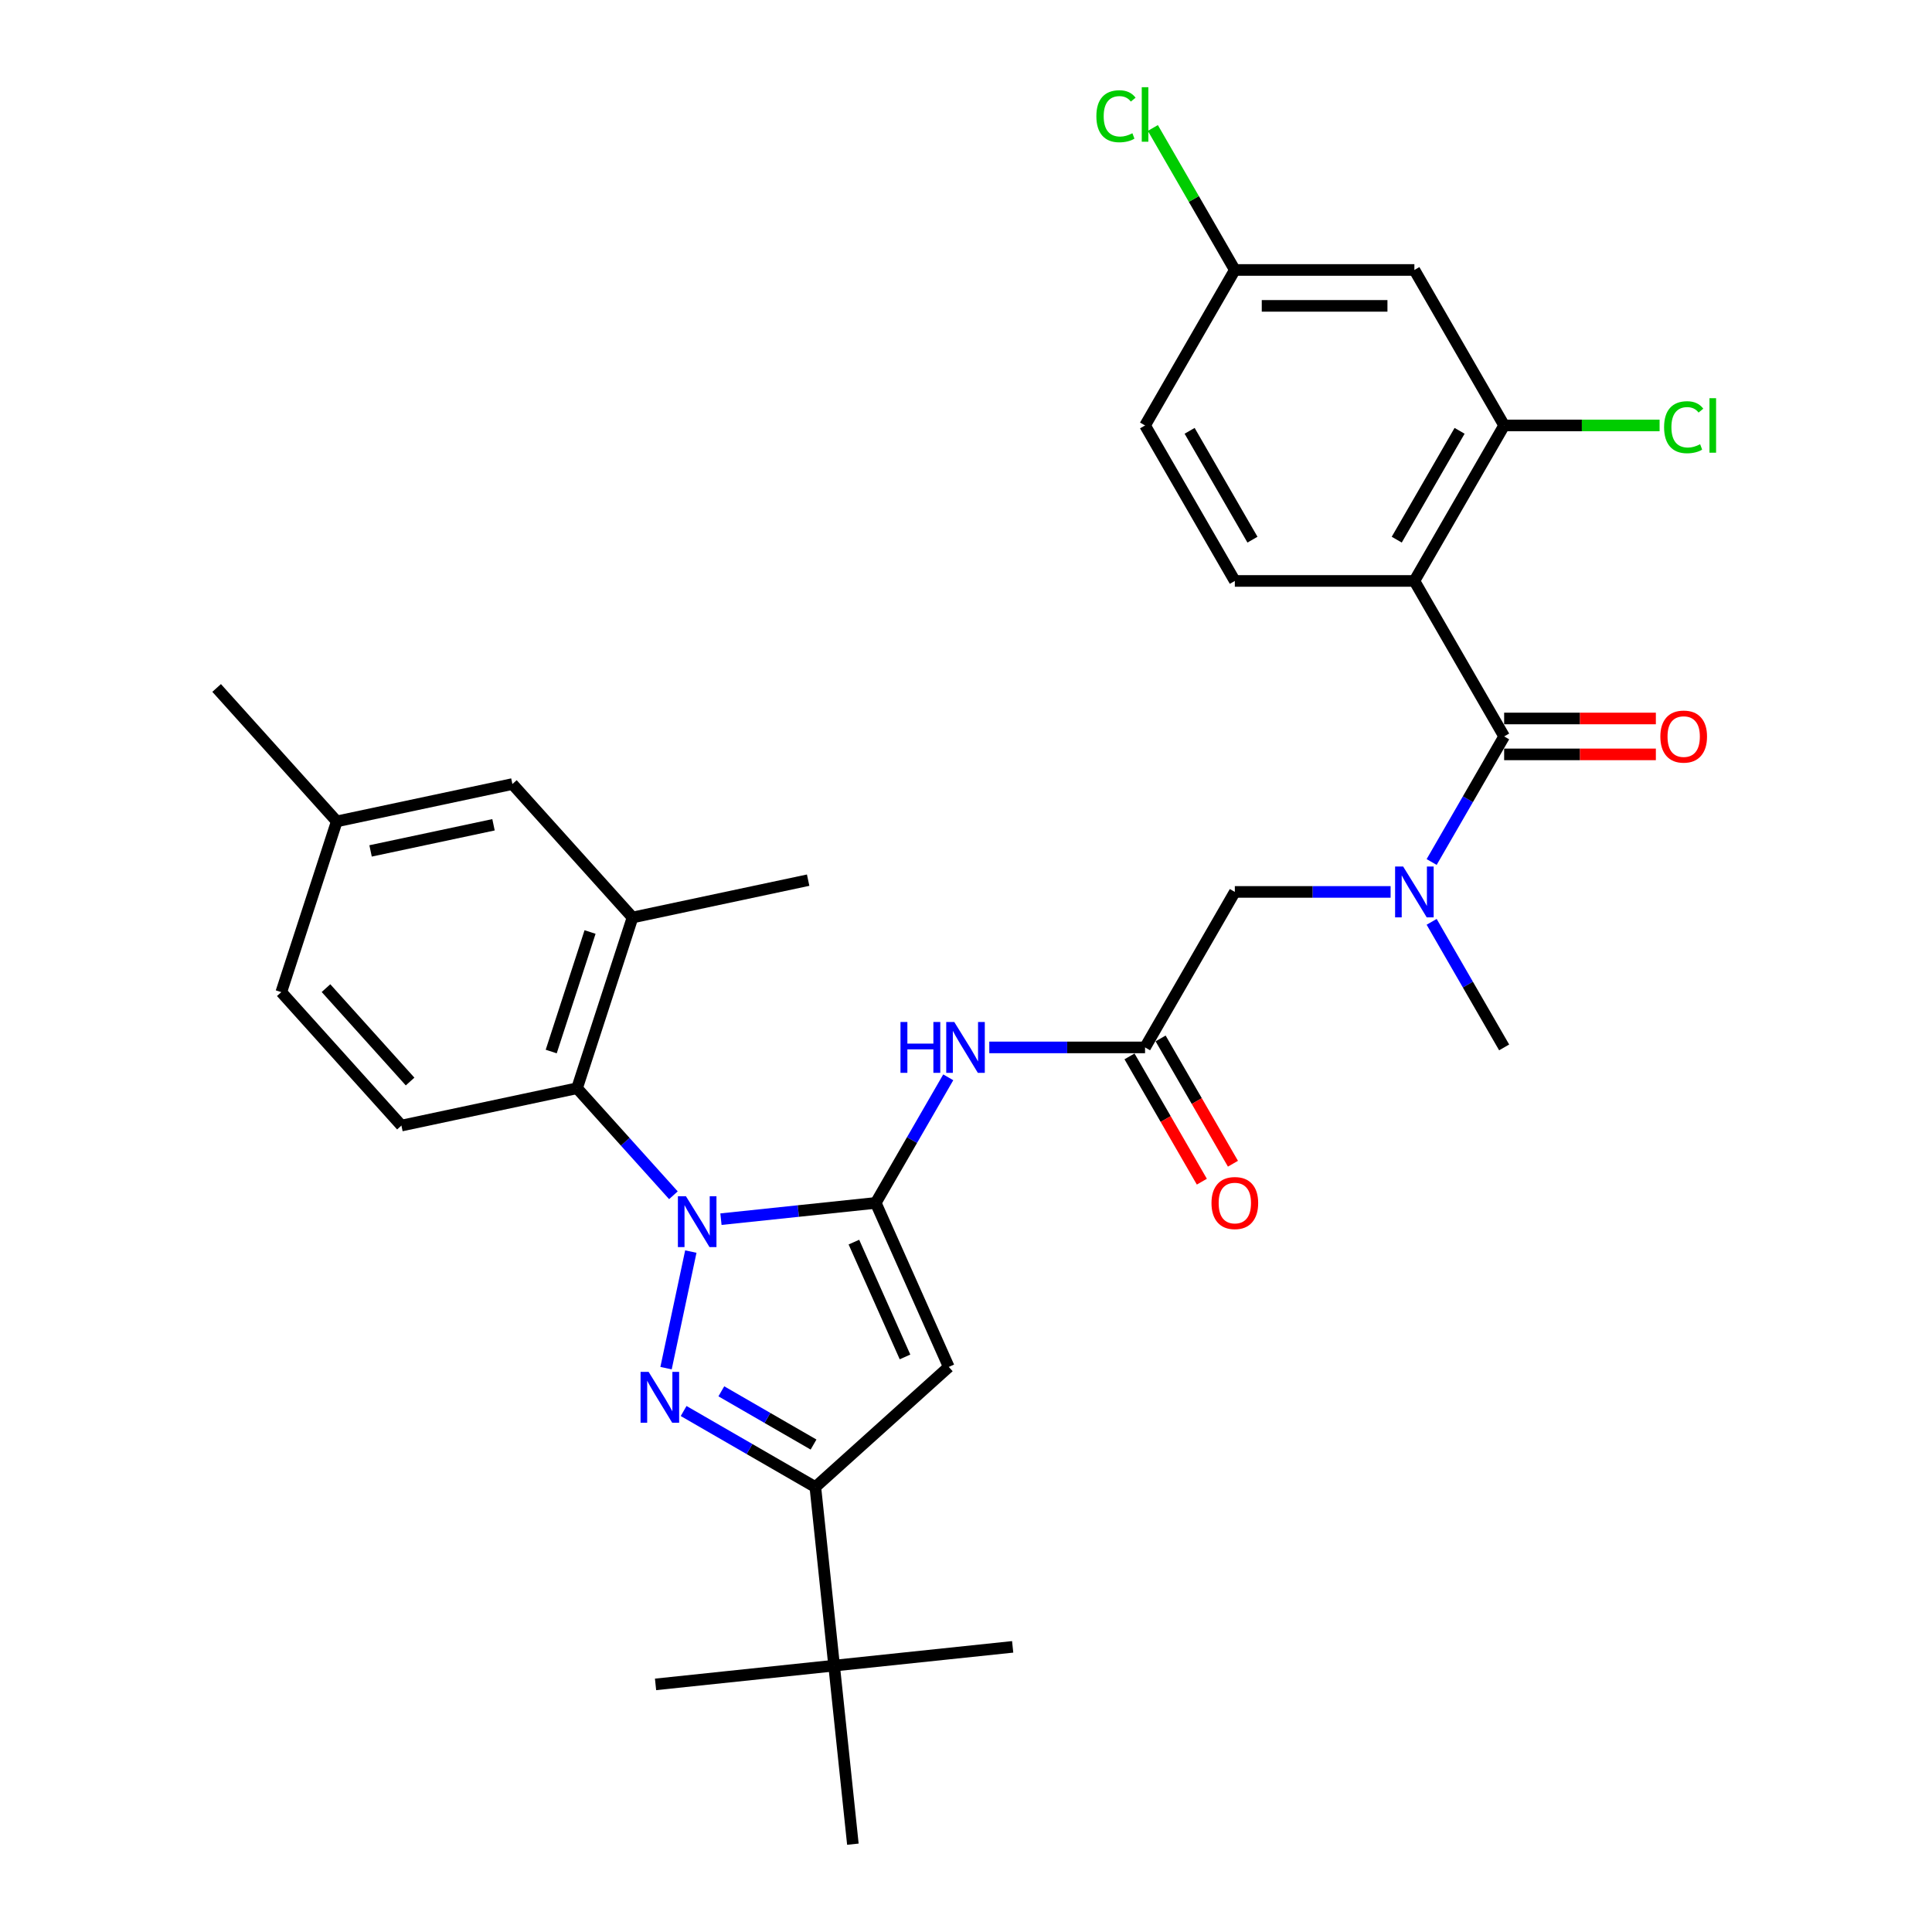 <?xml version='1.0' encoding='iso-8859-1'?>
<svg version='1.1' baseProfile='full'
              xmlns='http://www.w3.org/2000/svg'
                      xmlns:rdkit='http://www.rdkit.org/xml'
                      xmlns:xlink='http://www.w3.org/1999/xlink'
                  xml:space='preserve'
width='1000px' height='1000px' viewBox='0 0 1000 1000'>
<!-- END OF HEADER -->
<rect style='opacity:1.0;fill:#FFFFFF;stroke:none' width='1000' height='1000' x='0' y='0'> </rect>
<path class='bond-0' d='M 592.681,542.138 L 552.367,542.138' style='fill:none;fill-rule:evenodd;stroke:#000000;stroke-width:6px;stroke-linecap:butt;stroke-linejoin:miter;stroke-opacity:1' />
<path class='bond-0' d='M 552.367,542.138 L 512.054,542.138' style='fill:none;fill-rule:evenodd;stroke:#0000FF;stroke-width:6px;stroke-linecap:butt;stroke-linejoin:miter;stroke-opacity:1' />
<path class='bond-1' d='M 584.633,546.785 L 603.354,579.21' style='fill:none;fill-rule:evenodd;stroke:#000000;stroke-width:6px;stroke-linecap:butt;stroke-linejoin:miter;stroke-opacity:1' />
<path class='bond-1' d='M 603.354,579.21 L 622.074,611.635' style='fill:none;fill-rule:evenodd;stroke:#FF0000;stroke-width:6px;stroke-linecap:butt;stroke-linejoin:miter;stroke-opacity:1' />
<path class='bond-1' d='M 600.729,537.492 L 619.45,569.917' style='fill:none;fill-rule:evenodd;stroke:#000000;stroke-width:6px;stroke-linecap:butt;stroke-linejoin:miter;stroke-opacity:1' />
<path class='bond-1' d='M 619.45,569.917 L 638.171,602.342' style='fill:none;fill-rule:evenodd;stroke:#FF0000;stroke-width:6px;stroke-linecap:butt;stroke-linejoin:miter;stroke-opacity:1' />
<path class='bond-2' d='M 592.681,542.138 L 639.147,461.657' style='fill:none;fill-rule:evenodd;stroke:#000000;stroke-width:6px;stroke-linecap:butt;stroke-linejoin:miter;stroke-opacity:1' />
<path class='bond-3' d='M 639.147,461.657 L 679.461,461.657' style='fill:none;fill-rule:evenodd;stroke:#000000;stroke-width:6px;stroke-linecap:butt;stroke-linejoin:miter;stroke-opacity:1' />
<path class='bond-3' d='M 679.461,461.657 L 719.775,461.657' style='fill:none;fill-rule:evenodd;stroke:#0000FF;stroke-width:6px;stroke-linecap:butt;stroke-linejoin:miter;stroke-opacity:1' />
<path class='bond-4' d='M 490.811,557.621 L 472.047,590.12' style='fill:none;fill-rule:evenodd;stroke:#0000FF;stroke-width:6px;stroke-linecap:butt;stroke-linejoin:miter;stroke-opacity:1' />
<path class='bond-4' d='M 472.047,590.12 L 453.284,622.62' style='fill:none;fill-rule:evenodd;stroke:#000000;stroke-width:6px;stroke-linecap:butt;stroke-linejoin:miter;stroke-opacity:1' />
<path class='bond-5' d='M 741.017,446.175 L 759.781,413.675' style='fill:none;fill-rule:evenodd;stroke:#0000FF;stroke-width:6px;stroke-linecap:butt;stroke-linejoin:miter;stroke-opacity:1' />
<path class='bond-5' d='M 759.781,413.675 L 778.545,381.176' style='fill:none;fill-rule:evenodd;stroke:#000000;stroke-width:6px;stroke-linecap:butt;stroke-linejoin:miter;stroke-opacity:1' />
<path class='bond-6' d='M 741.017,477.14 L 759.781,509.639' style='fill:none;fill-rule:evenodd;stroke:#0000FF;stroke-width:6px;stroke-linecap:butt;stroke-linejoin:miter;stroke-opacity:1' />
<path class='bond-6' d='M 759.781,509.639 L 778.545,542.138' style='fill:none;fill-rule:evenodd;stroke:#000000;stroke-width:6px;stroke-linecap:butt;stroke-linejoin:miter;stroke-opacity:1' />
<path class='bond-7' d='M 348.557,618.668 L 323.617,590.97' style='fill:none;fill-rule:evenodd;stroke:#0000FF;stroke-width:6px;stroke-linecap:butt;stroke-linejoin:miter;stroke-opacity:1' />
<path class='bond-7' d='M 323.617,590.97 L 298.678,563.272' style='fill:none;fill-rule:evenodd;stroke:#000000;stroke-width:6px;stroke-linecap:butt;stroke-linejoin:miter;stroke-opacity:1' />
<path class='bond-8' d='M 373.165,631.04 L 413.225,626.83' style='fill:none;fill-rule:evenodd;stroke:#0000FF;stroke-width:6px;stroke-linecap:butt;stroke-linejoin:miter;stroke-opacity:1' />
<path class='bond-8' d='M 413.225,626.83 L 453.284,622.62' style='fill:none;fill-rule:evenodd;stroke:#000000;stroke-width:6px;stroke-linecap:butt;stroke-linejoin:miter;stroke-opacity:1' />
<path class='bond-9' d='M 357.57,647.816 L 344.746,708.148' style='fill:none;fill-rule:evenodd;stroke:#0000FF;stroke-width:6px;stroke-linecap:butt;stroke-linejoin:miter;stroke-opacity:1' />
<path class='bond-10' d='M 453.284,622.62 L 491.082,707.517' style='fill:none;fill-rule:evenodd;stroke:#000000;stroke-width:6px;stroke-linecap:butt;stroke-linejoin:miter;stroke-opacity:1' />
<path class='bond-10' d='M 441.974,642.914 L 468.433,702.342' style='fill:none;fill-rule:evenodd;stroke:#000000;stroke-width:6px;stroke-linecap:butt;stroke-linejoin:miter;stroke-opacity:1' />
<path class='bond-11' d='M 491.082,707.517 L 422.021,769.7' style='fill:none;fill-rule:evenodd;stroke:#000000;stroke-width:6px;stroke-linecap:butt;stroke-linejoin:miter;stroke-opacity:1' />
<path class='bond-12' d='M 422.021,769.7 L 431.735,862.123' style='fill:none;fill-rule:evenodd;stroke:#000000;stroke-width:6px;stroke-linecap:butt;stroke-linejoin:miter;stroke-opacity:1' />
<path class='bond-13' d='M 422.021,769.7 L 387.932,750.019' style='fill:none;fill-rule:evenodd;stroke:#000000;stroke-width:6px;stroke-linecap:butt;stroke-linejoin:miter;stroke-opacity:1' />
<path class='bond-13' d='M 387.932,750.019 L 353.844,730.338' style='fill:none;fill-rule:evenodd;stroke:#0000FF;stroke-width:6px;stroke-linecap:butt;stroke-linejoin:miter;stroke-opacity:1' />
<path class='bond-13' d='M 421.087,747.7 L 397.225,733.923' style='fill:none;fill-rule:evenodd;stroke:#000000;stroke-width:6px;stroke-linecap:butt;stroke-linejoin:miter;stroke-opacity:1' />
<path class='bond-13' d='M 397.225,733.923 L 373.363,720.146' style='fill:none;fill-rule:evenodd;stroke:#0000FF;stroke-width:6px;stroke-linecap:butt;stroke-linejoin:miter;stroke-opacity:1' />
<path class='bond-14' d='M 732.079,300.695 L 778.545,220.214' style='fill:none;fill-rule:evenodd;stroke:#000000;stroke-width:6px;stroke-linecap:butt;stroke-linejoin:miter;stroke-opacity:1' />
<path class='bond-14' d='M 722.952,279.33 L 755.478,222.993' style='fill:none;fill-rule:evenodd;stroke:#000000;stroke-width:6px;stroke-linecap:butt;stroke-linejoin:miter;stroke-opacity:1' />
<path class='bond-15' d='M 732.079,300.695 L 639.147,300.695' style='fill:none;fill-rule:evenodd;stroke:#000000;stroke-width:6px;stroke-linecap:butt;stroke-linejoin:miter;stroke-opacity:1' />
<path class='bond-16' d='M 732.079,300.695 L 778.545,381.176' style='fill:none;fill-rule:evenodd;stroke:#000000;stroke-width:6px;stroke-linecap:butt;stroke-linejoin:miter;stroke-opacity:1' />
<path class='bond-17' d='M 778.545,390.469 L 817.808,390.469' style='fill:none;fill-rule:evenodd;stroke:#000000;stroke-width:6px;stroke-linecap:butt;stroke-linejoin:miter;stroke-opacity:1' />
<path class='bond-17' d='M 817.808,390.469 L 857.072,390.469' style='fill:none;fill-rule:evenodd;stroke:#FF0000;stroke-width:6px;stroke-linecap:butt;stroke-linejoin:miter;stroke-opacity:1' />
<path class='bond-17' d='M 778.545,371.883 L 817.808,371.883' style='fill:none;fill-rule:evenodd;stroke:#000000;stroke-width:6px;stroke-linecap:butt;stroke-linejoin:miter;stroke-opacity:1' />
<path class='bond-17' d='M 817.808,371.883 L 857.072,371.883' style='fill:none;fill-rule:evenodd;stroke:#FF0000;stroke-width:6px;stroke-linecap:butt;stroke-linejoin:miter;stroke-opacity:1' />
<path class='bond-18' d='M 778.545,220.214 L 732.079,139.733' style='fill:none;fill-rule:evenodd;stroke:#000000;stroke-width:6px;stroke-linecap:butt;stroke-linejoin:miter;stroke-opacity:1' />
<path class='bond-19' d='M 778.545,220.214 L 818.775,220.214' style='fill:none;fill-rule:evenodd;stroke:#000000;stroke-width:6px;stroke-linecap:butt;stroke-linejoin:miter;stroke-opacity:1' />
<path class='bond-19' d='M 818.775,220.214 L 859.005,220.214' style='fill:none;fill-rule:evenodd;stroke:#00CC00;stroke-width:6px;stroke-linecap:butt;stroke-linejoin:miter;stroke-opacity:1' />
<path class='bond-20' d='M 639.147,300.695 L 592.681,220.214' style='fill:none;fill-rule:evenodd;stroke:#000000;stroke-width:6px;stroke-linecap:butt;stroke-linejoin:miter;stroke-opacity:1' />
<path class='bond-20' d='M 648.273,279.33 L 615.747,222.993' style='fill:none;fill-rule:evenodd;stroke:#000000;stroke-width:6px;stroke-linecap:butt;stroke-linejoin:miter;stroke-opacity:1' />
<path class='bond-21' d='M 732.079,139.733 L 639.147,139.733' style='fill:none;fill-rule:evenodd;stroke:#000000;stroke-width:6px;stroke-linecap:butt;stroke-linejoin:miter;stroke-opacity:1' />
<path class='bond-21' d='M 718.139,158.319 L 653.087,158.319' style='fill:none;fill-rule:evenodd;stroke:#000000;stroke-width:6px;stroke-linecap:butt;stroke-linejoin:miter;stroke-opacity:1' />
<path class='bond-22' d='M 639.147,139.733 L 592.681,220.214' style='fill:none;fill-rule:evenodd;stroke:#000000;stroke-width:6px;stroke-linecap:butt;stroke-linejoin:miter;stroke-opacity:1' />
<path class='bond-23' d='M 639.147,139.733 L 617.931,102.985' style='fill:none;fill-rule:evenodd;stroke:#000000;stroke-width:6px;stroke-linecap:butt;stroke-linejoin:miter;stroke-opacity:1' />
<path class='bond-23' d='M 617.931,102.985 L 596.714,66.237' style='fill:none;fill-rule:evenodd;stroke:#00CC00;stroke-width:6px;stroke-linecap:butt;stroke-linejoin:miter;stroke-opacity:1' />
<path class='bond-24' d='M 298.678,563.272 L 327.395,474.889' style='fill:none;fill-rule:evenodd;stroke:#000000;stroke-width:6px;stroke-linecap:butt;stroke-linejoin:miter;stroke-opacity:1' />
<path class='bond-24' d='M 285.309,544.271 L 305.411,482.403' style='fill:none;fill-rule:evenodd;stroke:#000000;stroke-width:6px;stroke-linecap:butt;stroke-linejoin:miter;stroke-opacity:1' />
<path class='bond-25' d='M 298.678,563.272 L 207.777,582.594' style='fill:none;fill-rule:evenodd;stroke:#000000;stroke-width:6px;stroke-linecap:butt;stroke-linejoin:miter;stroke-opacity:1' />
<path class='bond-26' d='M 327.395,474.889 L 265.212,405.827' style='fill:none;fill-rule:evenodd;stroke:#000000;stroke-width:6px;stroke-linecap:butt;stroke-linejoin:miter;stroke-opacity:1' />
<path class='bond-27' d='M 327.395,474.889 L 418.296,455.567' style='fill:none;fill-rule:evenodd;stroke:#000000;stroke-width:6px;stroke-linecap:butt;stroke-linejoin:miter;stroke-opacity:1' />
<path class='bond-28' d='M 431.735,862.123 L 339.312,871.837' style='fill:none;fill-rule:evenodd;stroke:#000000;stroke-width:6px;stroke-linecap:butt;stroke-linejoin:miter;stroke-opacity:1' />
<path class='bond-29' d='M 431.735,862.123 L 524.157,852.409' style='fill:none;fill-rule:evenodd;stroke:#000000;stroke-width:6px;stroke-linecap:butt;stroke-linejoin:miter;stroke-opacity:1' />
<path class='bond-30' d='M 431.735,862.123 L 441.449,954.545' style='fill:none;fill-rule:evenodd;stroke:#000000;stroke-width:6px;stroke-linecap:butt;stroke-linejoin:miter;stroke-opacity:1' />
<path class='bond-31' d='M 207.777,582.594 L 145.593,513.532' style='fill:none;fill-rule:evenodd;stroke:#000000;stroke-width:6px;stroke-linecap:butt;stroke-linejoin:miter;stroke-opacity:1' />
<path class='bond-31' d='M 212.262,559.798 L 168.733,511.454' style='fill:none;fill-rule:evenodd;stroke:#000000;stroke-width:6px;stroke-linecap:butt;stroke-linejoin:miter;stroke-opacity:1' />
<path class='bond-32' d='M 265.212,405.827 L 174.311,425.149' style='fill:none;fill-rule:evenodd;stroke:#000000;stroke-width:6px;stroke-linecap:butt;stroke-linejoin:miter;stroke-opacity:1' />
<path class='bond-32' d='M 255.441,426.905 L 191.81,440.431' style='fill:none;fill-rule:evenodd;stroke:#000000;stroke-width:6px;stroke-linecap:butt;stroke-linejoin:miter;stroke-opacity:1' />
<path class='bond-33' d='M 145.593,513.532 L 174.311,425.149' style='fill:none;fill-rule:evenodd;stroke:#000000;stroke-width:6px;stroke-linecap:butt;stroke-linejoin:miter;stroke-opacity:1' />
<path class='bond-34' d='M 174.311,425.149 L 112.128,356.087' style='fill:none;fill-rule:evenodd;stroke:#000000;stroke-width:6px;stroke-linecap:butt;stroke-linejoin:miter;stroke-opacity:1' />
<path  class='atom-1' d='M 627.066 622.694
Q 627.066 616.375, 630.188 612.843
Q 633.311 609.312, 639.147 609.312
Q 644.983 609.312, 648.106 612.843
Q 651.228 616.375, 651.228 622.694
Q 651.228 629.088, 648.068 632.731
Q 644.909 636.336, 639.147 636.336
Q 633.348 636.336, 630.188 632.731
Q 627.066 629.125, 627.066 622.694
M 639.147 633.363
Q 643.162 633.363, 645.318 630.686
Q 647.511 627.972, 647.511 622.694
Q 647.511 617.527, 645.318 614.925
Q 643.162 612.286, 639.147 612.286
Q 635.132 612.286, 632.939 614.888
Q 630.783 617.49, 630.783 622.694
Q 630.783 628.01, 632.939 630.686
Q 635.132 633.363, 639.147 633.363
' fill='#FF0000'/>
<path  class='atom-3' d='M 466.09 528.979
L 469.658 528.979
L 469.658 540.168
L 483.115 540.168
L 483.115 528.979
L 486.683 528.979
L 486.683 555.298
L 483.115 555.298
L 483.115 543.142
L 469.658 543.142
L 469.658 555.298
L 466.09 555.298
L 466.09 528.979
' fill='#0000FF'/>
<path  class='atom-3' d='M 493.932 528.979
L 502.556 542.919
Q 503.411 544.294, 504.786 546.785
Q 506.162 549.276, 506.236 549.424
L 506.236 528.979
L 509.73 528.979
L 509.73 555.298
L 506.125 555.298
L 496.869 540.057
Q 495.791 538.272, 494.638 536.228
Q 493.523 534.184, 493.189 533.552
L 493.189 555.298
L 489.769 555.298
L 489.769 528.979
L 493.932 528.979
' fill='#0000FF'/>
<path  class='atom-4' d='M 726.261 448.498
L 734.885 462.438
Q 735.74 463.813, 737.116 466.304
Q 738.491 468.794, 738.565 468.943
L 738.565 448.498
L 742.06 448.498
L 742.06 474.816
L 738.454 474.816
L 729.198 459.576
Q 728.12 457.791, 726.967 455.747
Q 725.852 453.702, 725.518 453.07
L 725.518 474.816
L 722.098 474.816
L 722.098 448.498
L 726.261 448.498
' fill='#0000FF'/>
<path  class='atom-5' d='M 355.044 619.175
L 363.668 633.114
Q 364.523 634.49, 365.898 636.98
Q 367.273 639.471, 367.348 639.619
L 367.348 619.175
L 370.842 619.175
L 370.842 645.493
L 367.236 645.493
L 357.98 630.252
Q 356.902 628.468, 355.75 626.423
Q 354.635 624.379, 354.3 623.747
L 354.3 645.493
L 350.88 645.493
L 350.88 619.175
L 355.044 619.175
' fill='#0000FF'/>
<path  class='atom-9' d='M 335.722 710.075
L 344.346 724.015
Q 345.201 725.391, 346.577 727.881
Q 347.952 730.372, 348.026 730.52
L 348.026 710.075
L 351.52 710.075
L 351.52 736.394
L 347.915 736.394
L 338.659 721.153
Q 337.581 719.369, 336.428 717.324
Q 335.313 715.28, 334.979 714.648
L 334.979 736.394
L 331.559 736.394
L 331.559 710.075
L 335.722 710.075
' fill='#0000FF'/>
<path  class='atom-12' d='M 859.395 381.25
Q 859.395 374.931, 862.518 371.4
Q 865.64 367.868, 871.476 367.868
Q 877.312 367.868, 880.435 371.4
Q 883.557 374.931, 883.557 381.25
Q 883.557 387.644, 880.398 391.287
Q 877.238 394.893, 871.476 394.893
Q 865.677 394.893, 862.518 391.287
Q 859.395 387.681, 859.395 381.25
M 871.476 391.919
Q 875.491 391.919, 877.647 389.243
Q 879.84 386.529, 879.84 381.25
Q 879.84 376.083, 877.647 373.481
Q 875.491 370.842, 871.476 370.842
Q 867.462 370.842, 865.268 373.444
Q 863.112 376.046, 863.112 381.25
Q 863.112 386.566, 865.268 389.243
Q 867.462 391.919, 871.476 391.919
' fill='#FF0000'/>
<path  class='atom-17' d='M 861.328 221.124
Q 861.328 214.582, 864.376 211.162
Q 867.462 207.705, 873.298 207.705
Q 878.725 207.705, 881.624 211.534
L 879.171 213.541
Q 877.052 210.753, 873.298 210.753
Q 869.32 210.753, 867.201 213.43
Q 865.12 216.069, 865.12 221.124
Q 865.12 226.329, 867.276 229.005
Q 869.469 231.682, 873.707 231.682
Q 876.606 231.682, 879.989 229.934
L 881.03 232.722
Q 879.654 233.615, 877.573 234.135
Q 875.491 234.655, 873.186 234.655
Q 867.462 234.655, 864.376 231.161
Q 861.328 227.667, 861.328 221.124
' fill='#00CC00'/>
<path  class='atom-17' d='M 884.821 206.107
L 888.241 206.107
L 888.241 234.321
L 884.821 234.321
L 884.821 206.107
' fill='#00CC00'/>
<path  class='atom-32' d='M 567.478 60.162
Q 567.478 53.62, 570.526 50.2
Q 573.612 46.743, 579.448 46.743
Q 584.875 46.743, 587.774 50.572
L 585.321 52.579
Q 583.202 49.791, 579.448 49.791
Q 575.47 49.791, 573.351 52.467
Q 571.27 55.107, 571.27 60.162
Q 571.27 65.366, 573.426 68.043
Q 575.619 70.719, 579.857 70.719
Q 582.756 70.719, 586.139 68.972
L 587.18 71.76
Q 585.804 72.652, 583.723 73.173
Q 581.641 73.693, 579.336 73.693
Q 573.612 73.693, 570.526 70.199
Q 567.478 66.704, 567.478 60.162
' fill='#00CC00'/>
<path  class='atom-32' d='M 590.971 45.144
L 594.391 45.144
L 594.391 73.358
L 590.971 73.358
L 590.971 45.144
' fill='#00CC00'/>
</svg>
